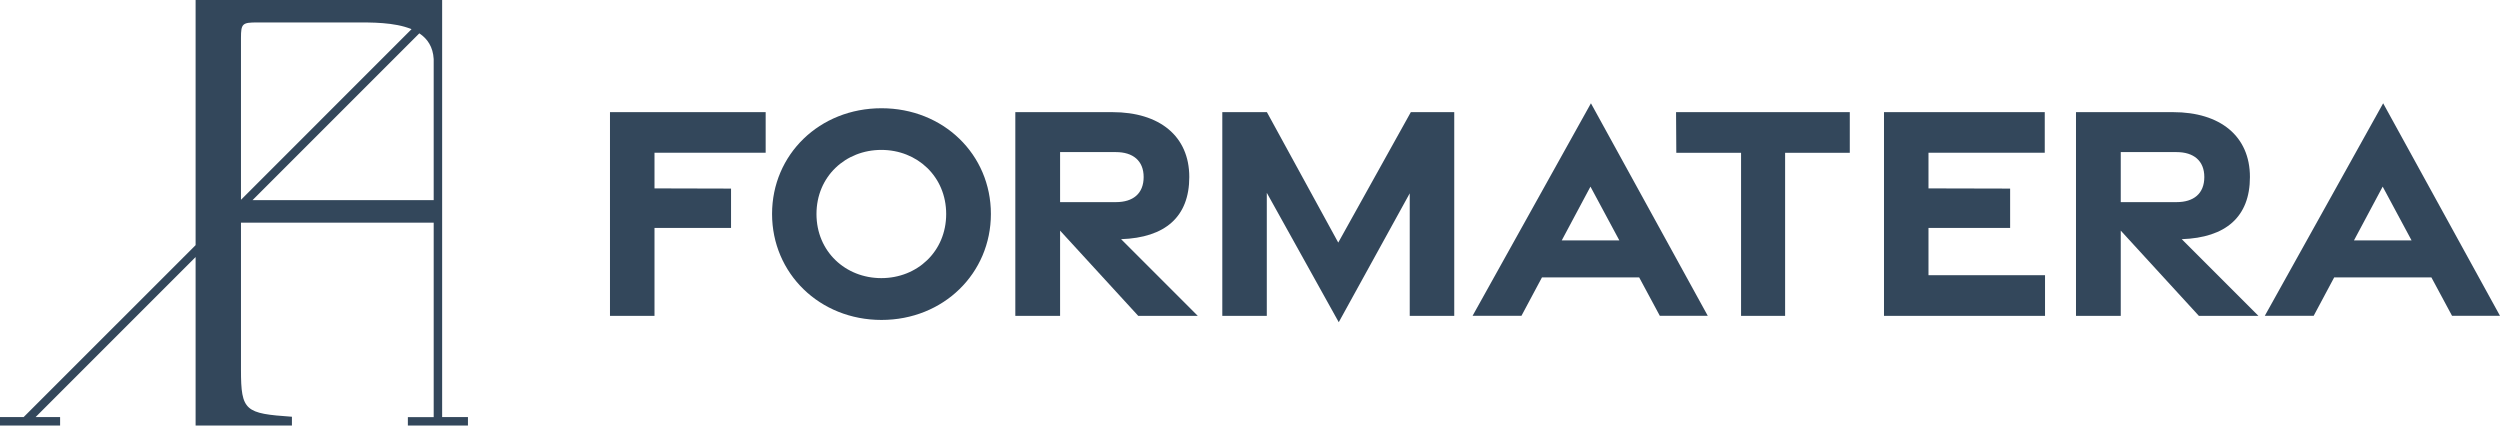 <?xml version="1.0" encoding="UTF-8"?>
<svg id="Layer_1" data-name="Layer 1" xmlns="http://www.w3.org/2000/svg" viewBox="0 0 128.947 21.95">
  <g id="type">
    <path id="type_CompoundPathItem_" data-name="type &amp;lt;CompoundPathItem&amp;gt;" d="M31.462,5.784h8.03v2.094h-5.734v1.839l3.948,.01v2.028h-3.948v4.537h-2.296V5.784Z" style="fill: #33475b;"/>
    <path id="type_CompoundPathItem_-2" data-name="type &amp;lt;CompoundPathItem&amp;gt;" d="M39.822,11.034c0-3.065,2.448-5.451,5.644-5.451s5.643,2.386,5.643,5.451-2.448,5.468-5.643,5.468-5.644-2.402-5.644-5.468Zm8.981,.005c0-1.935-1.497-3.307-3.345-3.307s-3.345,1.371-3.345,3.307c0,1.935,1.497,3.306,3.345,3.306s3.345-1.371,3.345-3.306Z" style="fill: #33475b;"/>
    <path id="type_CompoundPathItem_-3" data-name="type &amp;lt;CompoundPathItem&amp;gt;" d="M58.709,16.292l-4.031-4.397v4.397h-2.309V5.784h5.006c2.433,0,3.967,1.236,3.967,3.346,0,2.053-1.242,3.129-3.517,3.206l3.955,3.956h-3.071Zm-4.031-5.867h2.882c.872,0,1.428-.432,1.428-1.295,0-.843-.556-1.285-1.428-1.285h-2.882v2.58Z" style="fill: #33475b;"/>
    <path id="type_CompoundPathItem_-4" data-name="type &amp;lt;CompoundPathItem&amp;gt;" d="M65.34,9.946v6.347h-2.295V5.784h2.3l3.68,6.728,3.744-6.728h2.239v10.508h-2.296v-6.32l-3.661,6.647-3.711-6.674Z" style="fill: #33475b;"/>
    <path id="type_CompoundPathItem_-5" data-name="type &amp;lt;CompoundPathItem&amp;gt;" d="M82.06,5.33l6.025,10.96h-2.473l-1.065-1.981h-5.015l-1.058,1.981h-2.521l6.104-10.96Zm1.464,7.07l-1.49-2.774-1.481,2.774h2.972Z" style="fill: #33475b;"/>
    <path id="type_CompoundPathItem_-6" data-name="type &amp;lt;CompoundPathItem&amp;gt;" d="M89.802,7.882h-3.34l-.013-2.098h8.961v2.098h-3.336v8.41h-2.272V7.882Z" style="fill: #33475b;"/>
    <path id="type_CompoundPathItem_-7" data-name="type &amp;lt;CompoundPathItem&amp;gt;" d="M97.174,5.784h8.292v2.094h-5.997v1.839l4.211,.01v2.028h-4.211v2.438h6.011v2.099h-8.306V5.784Z" style="fill: #33475b;"/>
    <path id="type_CompoundPathItem_-8" data-name="type &amp;lt;CompoundPathItem&amp;gt;" d="M113.416,16.292l-4.03-4.397v4.397h-2.309V5.784h5.005c2.433,0,3.967,1.236,3.967,3.346,0,2.053-1.241,3.129-3.517,3.206l3.955,3.956h-3.071Zm-4.03-5.867h2.881c.873,0,1.429-.432,1.429-1.295,0-.843-.556-1.285-1.429-1.285h-2.881v2.58Z" style="fill: #33475b;"/>
    <path id="type_CompoundPathItem_-9" data-name="type &amp;lt;CompoundPathItem&amp;gt;" d="M122.922,5.33l6.025,10.96h-2.473l-1.065-1.981h-5.015l-1.058,1.981h-2.521l6.104-10.96Zm1.464,7.07l-1.49-2.774-1.481,2.774h2.972Z" style="fill: #33475b;"/>
  </g>
  <path id="logoMark" d="M24.137,21.513h-1.332V0H10.089V12.644L1.219,21.513H0v.435H3.1v-.435H1.835L10.089,13.259v8.691h4.968v-.455c-2.41-.168-2.628-.287-2.628-2.42v-7.589h9.94v10.028h-1.332v.435h1.332v.001h.435v-.001h1.332v-.435ZM12.429,1.96c0-.747,.074-.802,.841-.802h5.038c.829,0,2.035-.019,2.919,.347L12.429,10.304V1.96Zm.597,8.362L21.628,1.72c.421,.279,.706,.699,.741,1.326v7.276H13.025Z" style="fill: #33475b;"/>
</svg>